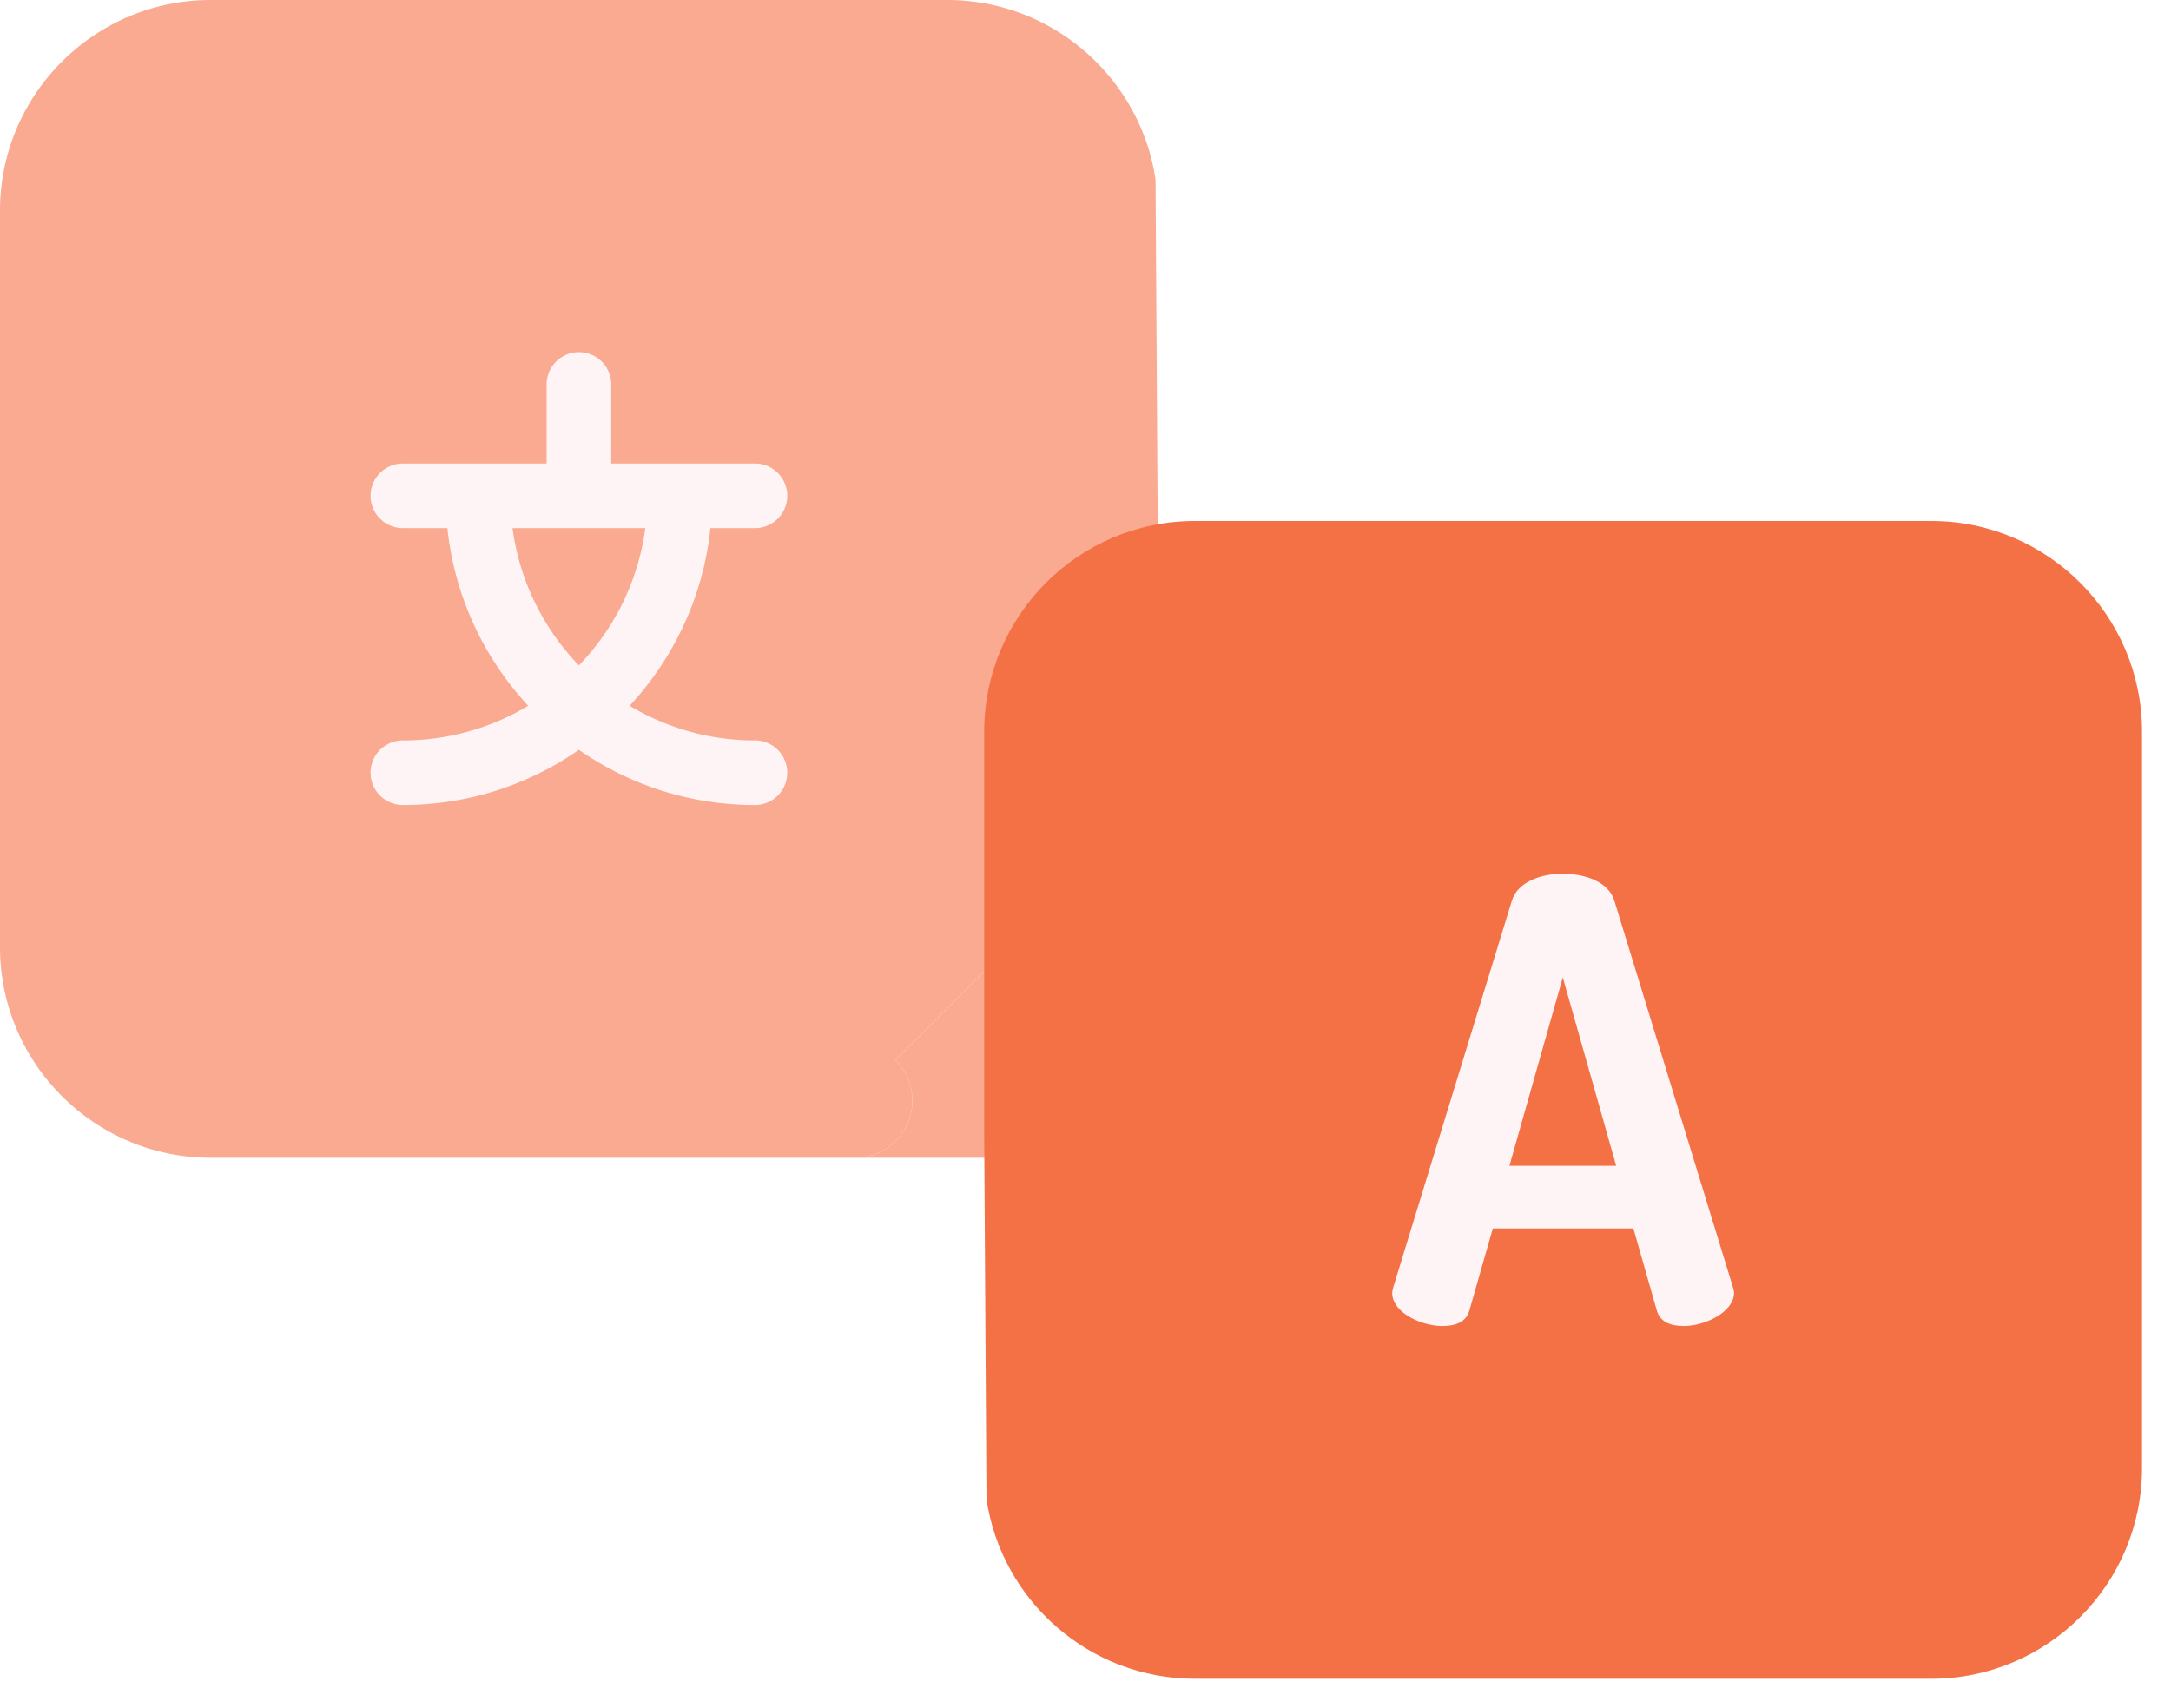 <svg width="375" height="295" viewBox="0 0 375 295" fill="none" xmlns="http://www.w3.org/2000/svg"><path fill-rule="evenodd" clip-rule="evenodd" d="M199.997 94.492l-.396-63.47C196.995 13.492 181.843 0 163.601 0H36.398C16.327 0 0 16.327 0 36.396v127.208C0 183.673 16.327 200 36.398 200h111.304a9.896 9.896 0 0 0 9.897-9.897 9.856 9.856 0 0 0-2.897-6.997l28.402-28.404a9.866 9.866 0 0 0 6.997 2.9c5.466 0 9.896-4.433 9.896-9.897V94.492z" fill="#F9AA91"/><path d="M157.599 190.103a9.896 9.896 0 0 1-9.897 9.897h52.295v-52.295c0 5.464-4.43 9.897-9.896 9.897a9.866 9.866 0 0 1-6.997-2.9l-28.402 28.404a9.856 9.856 0 0 1 2.897 6.997z" fill="#F9AA91"/><path d="M130.407 127.904a41.972 41.972 0 0 1-21.649-5.984c7.644-8.25 12.726-18.902 13.955-30.69h7.694a5.58 5.58 0 0 0 5.579-5.58c0-3.083-2.5-5.583-5.579-5.583H105.58v-13.55a5.582 5.582 0 1 0-11.162 0v13.55H69.59c-3.08 0-5.58 2.5-5.58 5.583a5.58 5.58 0 0 0 5.58 5.58h7.693c1.227 11.788 6.31 22.44 13.953 30.69a42.006 42.006 0 0 1-21.646 5.984 5.58 5.58 0 1 0 0 11.162c11.291 0 21.77-3.533 30.407-9.536 8.636 6.005 19.115 9.536 30.406 9.536a5.58 5.58 0 1 0 .003-11.162zM111.466 91.23c-1.214 9.149-5.36 17.378-11.468 23.713-6.106-6.335-10.253-14.564-11.467-23.713h22.935z" fill="#FEF4F5"/><g filter="url(#a)"><path fill-rule="evenodd" clip-rule="evenodd" d="M206.396 85h127.205c20.07 0 36.396 16.327 36.396 36.396v127.205c0 20.072-16.326 36.399-36.396 36.399H206.396c-18.242 0-33.393-13.492-35.999-31.022l-.397-63.47v-69.112C170 101.327 186.327 85 206.396 85z" fill="#F47146"/><path d="M240.473 218.342c0-.214.108-.637.214-1.062l20.46-66.679c.954-3.18 4.874-4.667 8.797-4.667 4.03 0 7.953 1.487 8.907 4.667l20.458 66.679c.105.425.214.742.214 1.062 0 3.283-4.982 5.721-8.693 5.721-2.333 0-4.134-.739-4.665-2.755l-4.028-14.1h-24.278l-4.028 14.1c-.529 2.016-2.33 2.755-4.663 2.755-3.711 0-8.695-2.332-8.695-5.721zm38.697-21.948l-9.226-32.543-9.222 32.543h18.448z" fill="#FEF4F5"/></g><defs><filter id="a" x="165" y="85" width="209.997" height="210" filterUnits="userSpaceOnUse" color-interpolation-filters="sRGB"><feFlood flood-opacity="0" result="BackgroundImageFix"/><feColorMatrix in="SourceAlpha" values="0 0 0 0 0 0 0 0 0 0 0 0 0 0 0 0 0 0 127 0"/><feOffset dy="5"/><feGaussianBlur stdDeviation="2.5"/><feColorMatrix values="0 0 0 0 0.022 0 0 0 0 0.054 0 0 0 0 0.138 0 0 0 0.1 0"/><feBlend in2="BackgroundImageFix" result="effect1_dropShadow"/><feBlend in="SourceGraphic" in2="effect1_dropShadow" result="shape"/></filter></defs></svg>
